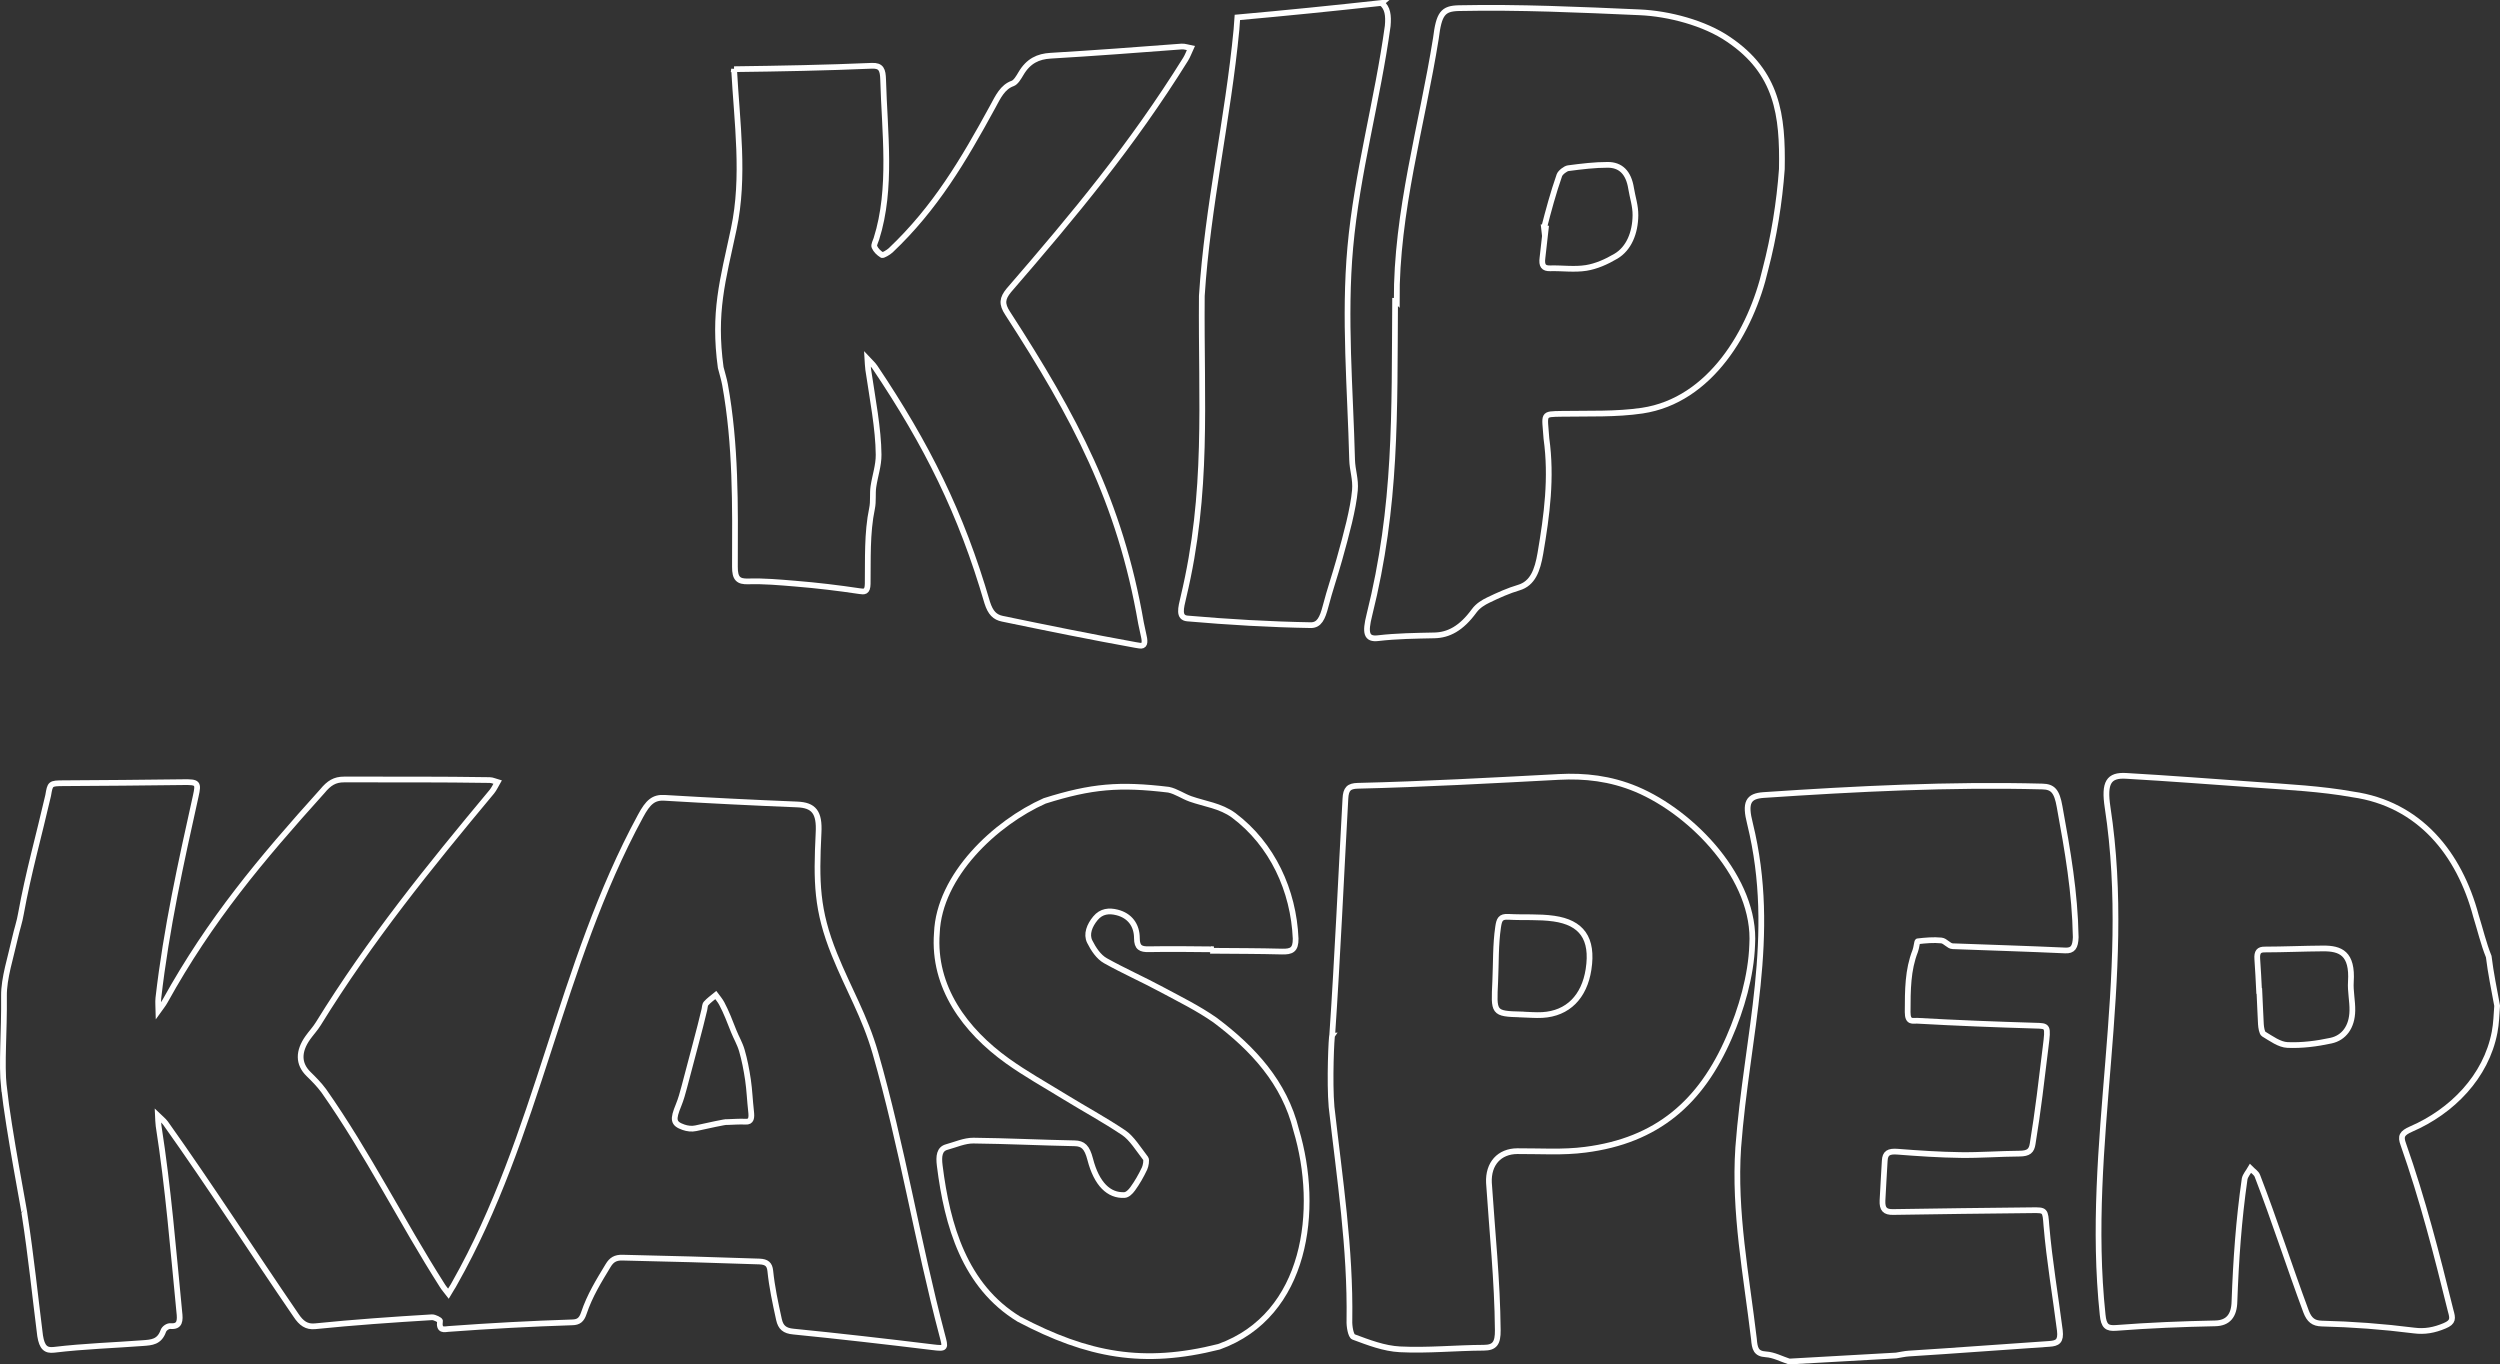 <?xml version="1.0" encoding="UTF-8"?><svg id="Ebene_1" xmlns="http://www.w3.org/2000/svg" viewBox="0 0 872.21 476.03"><rect x="0" y="0" width="872.21" height="476.03" fill="#333333" stroke="none"/><defs><style>.cls-1{fill:none;stroke:#fff;stroke-miterlimit:10;stroke-width:2px;}</style></defs><path class="cls-1" d="m871.21,350.9c-.22,3.02-.29,6.13-.88,9.2-2.96,15.57-14.9,27.65-29.1,33.8-3.27,1.45-3.8,2.49-2.74,5.36,6.73,19.15,11.65,38.31,16.5,58,.76,2.68,1.01,3.98-2.08,5.28-3.65,1.55-6.95,2.13-10.65,1.66-10.9-1.38-21.62-2.18-32.23-2.43-2.92-.07-4.35-1.28-5.47-4.18-5.84-15.71-10.95-31.67-16.98-47.31-.4-1.08-1.6-1.77-2.43-2.63-.7,1.22-1.79,2.44-2.03,3.67-2.06,14.35-3.03,28.2-3.55,42.68-.09,5.1-2.3,7.6-6.67,7.7-11.53.23-23.12.7-34.62,1.59-3.16.24-4.31-.57-4.7-4.6-6.31-59.55,10.9-116.99,1.73-177-1.32-8.75.43-11.35,6.46-11,15.11.87,30.33,2.04,45.36,3.11,11.14.79,22.65,1.37,33.73,3.36,23.24,3.3,37.18,20.66,42.97,42.42,1.52,4.84,2.62,9.64,4.45,14.16.71,5.83,1.89,11.45,2.93,17.14Zm-83.04-5.15s.06,0,.09,0c.2,3.77.3,7.62.53,11.57.07,1.19.38,3.08.97,3.43,2.67,1.6,5.49,3.71,8.3,3.83,5.07.22,10.22-.45,15.18-1.52,4.51-.97,7.36-4.75,7.46-10.46.06-3.37-.73-6.84-.52-10.04.65-9.99-3.62-11.7-9.69-11.66-6.85.04-13.63.36-20.44.37-1.91,0-2.71.82-2.52,3.36.27,3.66.44,7.35.63,11.12Z"/><path class="cls-1" d="m624.25,475.02c-2.7-.87-5.39-2.35-8.17-2.51-3.45-.2-3.89-2.01-4.16-5.35-2.65-22.35-6.98-44.21-5.48-66.82,3-39.69,13.77-73.53,4.11-112.98-1.89-7.38-.66-9.63,4.78-9.99,32.47-2.18,64.79-3.81,97.23-2.97,3.57.09,5.04,1.51,6.01,7.08,2.83,15.52,5.34,29.76,5.62,45.51-.14,3.42-.96,4.74-3.67,4.61-13.09-.6-26.19-.99-39.28-1.48-1.38-.06-2.53-1.87-3.93-2.01-2.69-.27-5.49-.02-8.26.3-.25.03-.42,2.25-.86,3.37-2.61,6.63-2.62,13.55-2.64,21.34-.01,3.77,1.85,2.92,3.28,3,13.67.77,27.44,1.31,41.15,1.71,4.6.13,4.63-.04,3.7,7.47-1.37,11.28-2.67,22.53-4.52,33.74-.37,2.44-1.36,3.42-4.62,3.44-6.83.04-13.73.59-20.53.49-7.38-.1-14.7-.59-21.98-1.16-3.1-.24-4.35.47-4.48,3.18-.2,4.13-.54,8.55-.78,13.82-.13,3.03.85,4.1,3.71,4.04,16.14-.27,32.28-.45,48.42-.62,4.72-.05,4.65-.09,5.06,5.4,1.04,12.25,3.14,24.39,4.69,36.58.42,3.7-.78,4.46-3.68,4.65-16.33,1.08-32.66,2.36-48.99,3.37-1.47.09-2.94.45-4.43.68-12.43.67-24.85,1.38-37.27,2.1Z"/><path class="cls-1" d="m1.36,379.31c-.89-8.27.17-19.03.03-31.84-.07-6.21,2.37-13.53,3.84-20.21.64-2.91,1.64-5.75,2.08-8.51,2.57-14.2,6.28-27.24,9.49-41.21.72-4.16.65-4.27,5.41-4.29,13.91-.05,27.86-.21,41.79-.37,5.04-.06,5.31.25,4.31,4.77-5.16,23.23-10.26,46.22-13.06,70.53-.15,1.48,0,2.95.03,4.41.78-1.1,1.65-2.1,2.32-3.34,15.72-28.39,33.31-49.29,54.87-73.23,2.32-2.82,4.33-4.08,7.55-4.07,16.94.02,33.92-.07,50.86.2.95.02,1.81.48,2.71.73-.63,1.1-1.19,2.32-1.97,3.3-22.18,26.63-42.35,51.48-60.59,81.01-1.07,1.74-2.46,3.19-3.63,4.84-3.38,4.78-3.39,9.13.26,12.69,1.83,1.79,3.7,3.67,5.3,5.84,15.41,21.94,27.06,45.52,41.38,67.98.59.97,1.39,1.82,2.1,2.76.71-1.25,1.59-2.42,2.21-3.66,29.17-51.54,36.54-110.87,64.81-162.93,2.64-4.95,4.62-6.59,8.39-6.36,15.4.92,30.81,1.69,46.23,2.31,5.83.23,7.91,2.68,7.5,9.96-.82,17.08-.74,26.81,5.55,42.39,4.9,12.13,10.59,21.56,14.28,34.38,9.33,32.44,14.79,66.3,23.26,98.26,1.27,4.79,1.44,4.95-3.37,4.36-16.15-1.97-32.29-3.83-48.48-5.44-3.08-.27-4.45-1.48-5.05-4.23-1.3-5.95-2.44-11.22-3.03-16.98-.23-2.24-1.25-3.14-3.77-3.24-15.94-.56-31.87-1.01-47.82-1.35-2.42-.05-3.76.73-4.98,2.75-3.27,5.42-6.39,10.39-8.5,16.68-.76,2.26-1.83,3.11-3.99,3.15-14.45.46-28.77,1.24-43.19,2.3-1.48.12-3.48.8-2.98-2.81.04-.26-1.84-1.32-2.82-1.27-13.62.82-27.24,1.77-40.74,3.14-2.99.3-4.83-1.04-6.67-3.82-15.26-22.28-29.86-45.01-45.51-67.02-.74-1.02-1.77-1.76-2.66-2.63.06,1.18.05,2.36.22,3.56,3.39,21.71,5.08,43.03,7.22,64.84.38,3.15.25,5.29-3.03,5.01-.92-.08-2.2.74-2.55,1.73-1.36,3.86-4.12,3.98-7,4.2-10.12.77-20.55,1.08-31.13,2.35-2.87.34-4.19-.82-4.84-4.89-1.77-14-3.19-27.93-5.35-41.88.21,0-5.69-30.08-7.27-44.86Zm252.26,12.17c2.18-.06,4.37-.25,6.52-.14,2.01.1,2.17-1.29,1.89-3.71-.42-3.65-.55-7.4-1.07-10.89-.53-3.61-1.22-7.08-2.12-10.19-.73-2.53-2.03-4.66-2.83-6.71-1.38-3.52-2.63-6.77-4.21-9.74-.56-1.05-1.36-1.98-2.07-2.94-1.14.94-2.39,1.82-3.38,2.92-.47.52-.42,1.41-.6,2.16-1.62,6.94-4.21,16.21-7,26.94-.56,2.14-1.17,4.34-2,6.37-2.09,5.09-1.92,6.46,1.72,7.73,1.35.47,2.86.66,4.27.35,3.63-.79,10.85-2.41,10.87-2.15Z"/><path class="cls-1" d="m423.43,331.21c-7.6-.07-15.13-.18-22.64-.04-2.77.05-4.13-.54-4.14-3.82,0-4.58-2.48-7.9-6.93-9.02-2.74-.69-5.45-.49-7.54,2.04-2.06,2.48-3.28,5.55-1.99,8.15,1.3,2.61,3.11,5.34,5.5,6.67,6.4,3.58,13.15,6.56,19.7,10.09,6.14,3.31,12.53,6.42,18.55,10.63,13.2,9.92,24.2,21.79,28.27,38.31,8.3,27.64,3.77,64.58-26.92,75.64-26.35,6.66-45.67,3.05-69.8-9.63-18.96-11.56-25.02-32.69-27.62-53.51-.44-3.45-.1-5.84,2.42-6.53,3.11-.85,6.17-2.26,9.31-2.25,11.77.12,23.52.72,35.28.94,3,.04,4.38,1.36,5.47,5.55,2.26,8.73,6.55,12.77,11.94,12.5,1.09-.06,2.16-1.17,2.89-2.17,1.56-2.15,2.94-4.54,4.14-7.1.43-.92.78-2.98.39-3.48-2.43-3.15-4.86-7.11-7.63-8.97-6.93-4.65-13.91-8.4-20.63-12.54-6.84-4.21-13.62-7.98-19.95-12.51-14.77-10.59-26.05-25.76-24.64-44.61.76-20.13,20.48-38.52,37.6-46.13,16.43-5.18,26.16-5.94,43.24-3.9,2.64.54,5.04,2.29,7.65,3.21,5.01,1.77,10.42,2.34,15.07,5.73,13.5,10.14,20.9,26.24,21.61,43.01.05,3.95-1.46,4.6-4.78,4.52-8.24-.22-16.18-.2-23.9-.27.03-.17.05-.34.07-.51Z"/><path class="cls-1" d="m464.79,361.21c1.86-27.52,3.07-54.99,4.6-82.54.16-3.45,1.25-4.44,4.3-4.52,23.34-.55,46.81-1.86,70.19-3.09,9-.47,17.92.48,27.04,4.29,19.68,8.29,41.87,31.36,40.39,54.31-.35,10.64-3.79,22.59-8.04,32.24-9.8,22.66-25.11,36.02-50.18,39.22-7.77,1.03-15.77.46-23.7.5-6.29.03-10.24,4.37-9.92,11.05,1.13,17.16,2.94,34.18,3.08,51.4.05,4.59-1.1,6.11-4.87,6.13-9.79.04-19.61,1.05-29.25.56-5.56-.28-10.97-2.38-16.21-4.33-.94-.35-1.52-3.68-1.43-5.73.39-25.2-3.41-49.54-6.23-74.49-.77-8.73-.05-25.03.24-25.02Zm65.98-7.27c2.44.07,4.87.31,7.31.18,8.98-.5,14.66-6.42,16.13-15.88,1.7-10.94-2.48-16.37-12.08-17.75-5.25-.75-10.6-.32-15.89-.62-2.76-.16-3.19.99-3.57,3.55-.92,6.23-.71,12.42-1.01,19.01-.49,10.95-.84,11.25,9.11,11.5Z"/><path class="cls-1" d="m256.1,24.14c16.05-.2,32.12-.5,48.08-1.19,3.32-.14,3.83,1.46,3.93,4.83.48,18.05,3.22,37.98-2.34,55.51-.29.97-1,2.15-.7,2.84.5,1.15,1.51,2.15,2.68,2.86.29.17,2.22-.92,3.01-1.67,15.5-14.69,25.27-31.18,35.6-50.12,1.82-3.38,3.44-6.87,6.95-8.09,1.08-.38,2.09-2.09,2.86-3.4,2.62-4.49,6.08-6.02,10.34-6.27,15.21-.9,30.49-2.05,45.73-3.21,1.09-.08,2.15.36,3.22.56-.6,1.29-1.09,2.71-1.85,3.92-18.75,30.08-38.67,54.01-61.67,80.61-2.26,2.78-2.56,4.7-.38,8,23.31,36.04,39.18,65.55,46.52,108.09.32,1.55.64,3.08.98,4.58.52,2.26.29,3.57-1.54,3.25-.45-.08-.91-.14-1.36-.22-15.54-2.81-30.97-5.94-46.43-9.15-2.61-.53-4.15-2.02-5.3-5.62-9.14-31.37-21.07-55.14-39.19-82.14-.74-1.09-1.73-1.92-2.6-2.86.08,1.22.08,2.44.26,3.67,1.51,10.19,3.56,20.71,3.63,29.73.03,3.78-1.23,7.23-1.82,11.15-.36,2.41.05,5.09-.47,7.56-1.82,8.7-1.39,17.96-1.52,26.34-.04,2.95-1.25,2.78-2.85,2.54-7.35-1.1-14.82-2-22.45-2.62-5.37-.44-10.83-.95-16.36-.78-3.5.11-4.68-1-4.66-5.12.09-21.56.35-42.51-3.46-63.56-.36-1.97-1.01-3.97-1.5-5.95-2.62-19.29.66-30.1,4.55-48.32,3.89-18.22,1.11-37.26.11-55.79Z"/><path class="cls-1" d="m482,1.04c2.13,1.68,2.48,4.36,2.15,8.01-3.53,25.81-10.71,51.25-13.05,77.19-2.22,24.54.01,49.62.63,74.11.09,3.75,1.33,6.79.98,10.71-.59,6.54-2.92,15.19-5.47,24.29-1.48,5.3-3.36,10.74-4.72,16.01-1.15,4.48-2.3,6.68-5.08,6.75-14.53-.25-28.74-1.08-43.22-2.34-3.12-.31-2.26-3.54-1.33-7.46,8.8-36.86,6.1-67.75,6.41-105.08,1.99-31.22,9.12-61.8,12.09-92.94.07-1.47.24-2.89.32-4.22,16.78-1.5,33.55-3.2,50.3-5.04Z"/><path class="cls-1" d="m487.3,104.96c-.21-30.83,8.83-61.35,13.66-91.57,1.07-8.66,2.42-10.43,8.07-10.55,20.95-.44,42.31.55,63.08,1.46,10.01.44,22.59,3.68,31.02,9.49,16.92,11.46,18.89,26.22,18.53,45.2-.83,11.6-2.78,23.66-5.73,34.91-4.95,21.49-19.17,45.82-43.01,49.37-9.13,1.35-18.64.95-28.03,1.11-6.95.12-5.98-.17-5.37,8.6,1.9,13.71.18,26.66-2.1,40.05-1.03,6.02-2.7,10.54-7.54,11.98-3.49,1.03-7.05,2.61-10.59,4.32-1.68.81-3.64,1.95-4.98,3.79-4.5,6.17-8.96,8.46-13.88,8.56-6.62.14-13.13.21-19.65.97-4.09.48-4.59-1.82-3.04-8.03,9.6-38.5,8.7-70.28,8.99-109.67.19,0,.38,0,.57.01Zm51.38-25.47c.21.04.41.07.62.11-.44,3.49-.71,6.96-1.16,10.37-.35,2.69.38,3.7,2.66,3.64,4.2-.12,8.39.53,12.57-.13,3.48-.55,7.05-2.11,10.41-4.1,4.5-2.67,6.73-8.12,6.8-14.25.04-3.34-1.02-6.31-1.51-9.38-.88-5.61-3.7-8.23-8.13-8.24-4.5-.01-9.16.56-13.81,1.17-.94.12-2.75,1.5-3.09,2.47-2.13,6.09-3.8,12.29-5.36,18.35Z"/></svg>